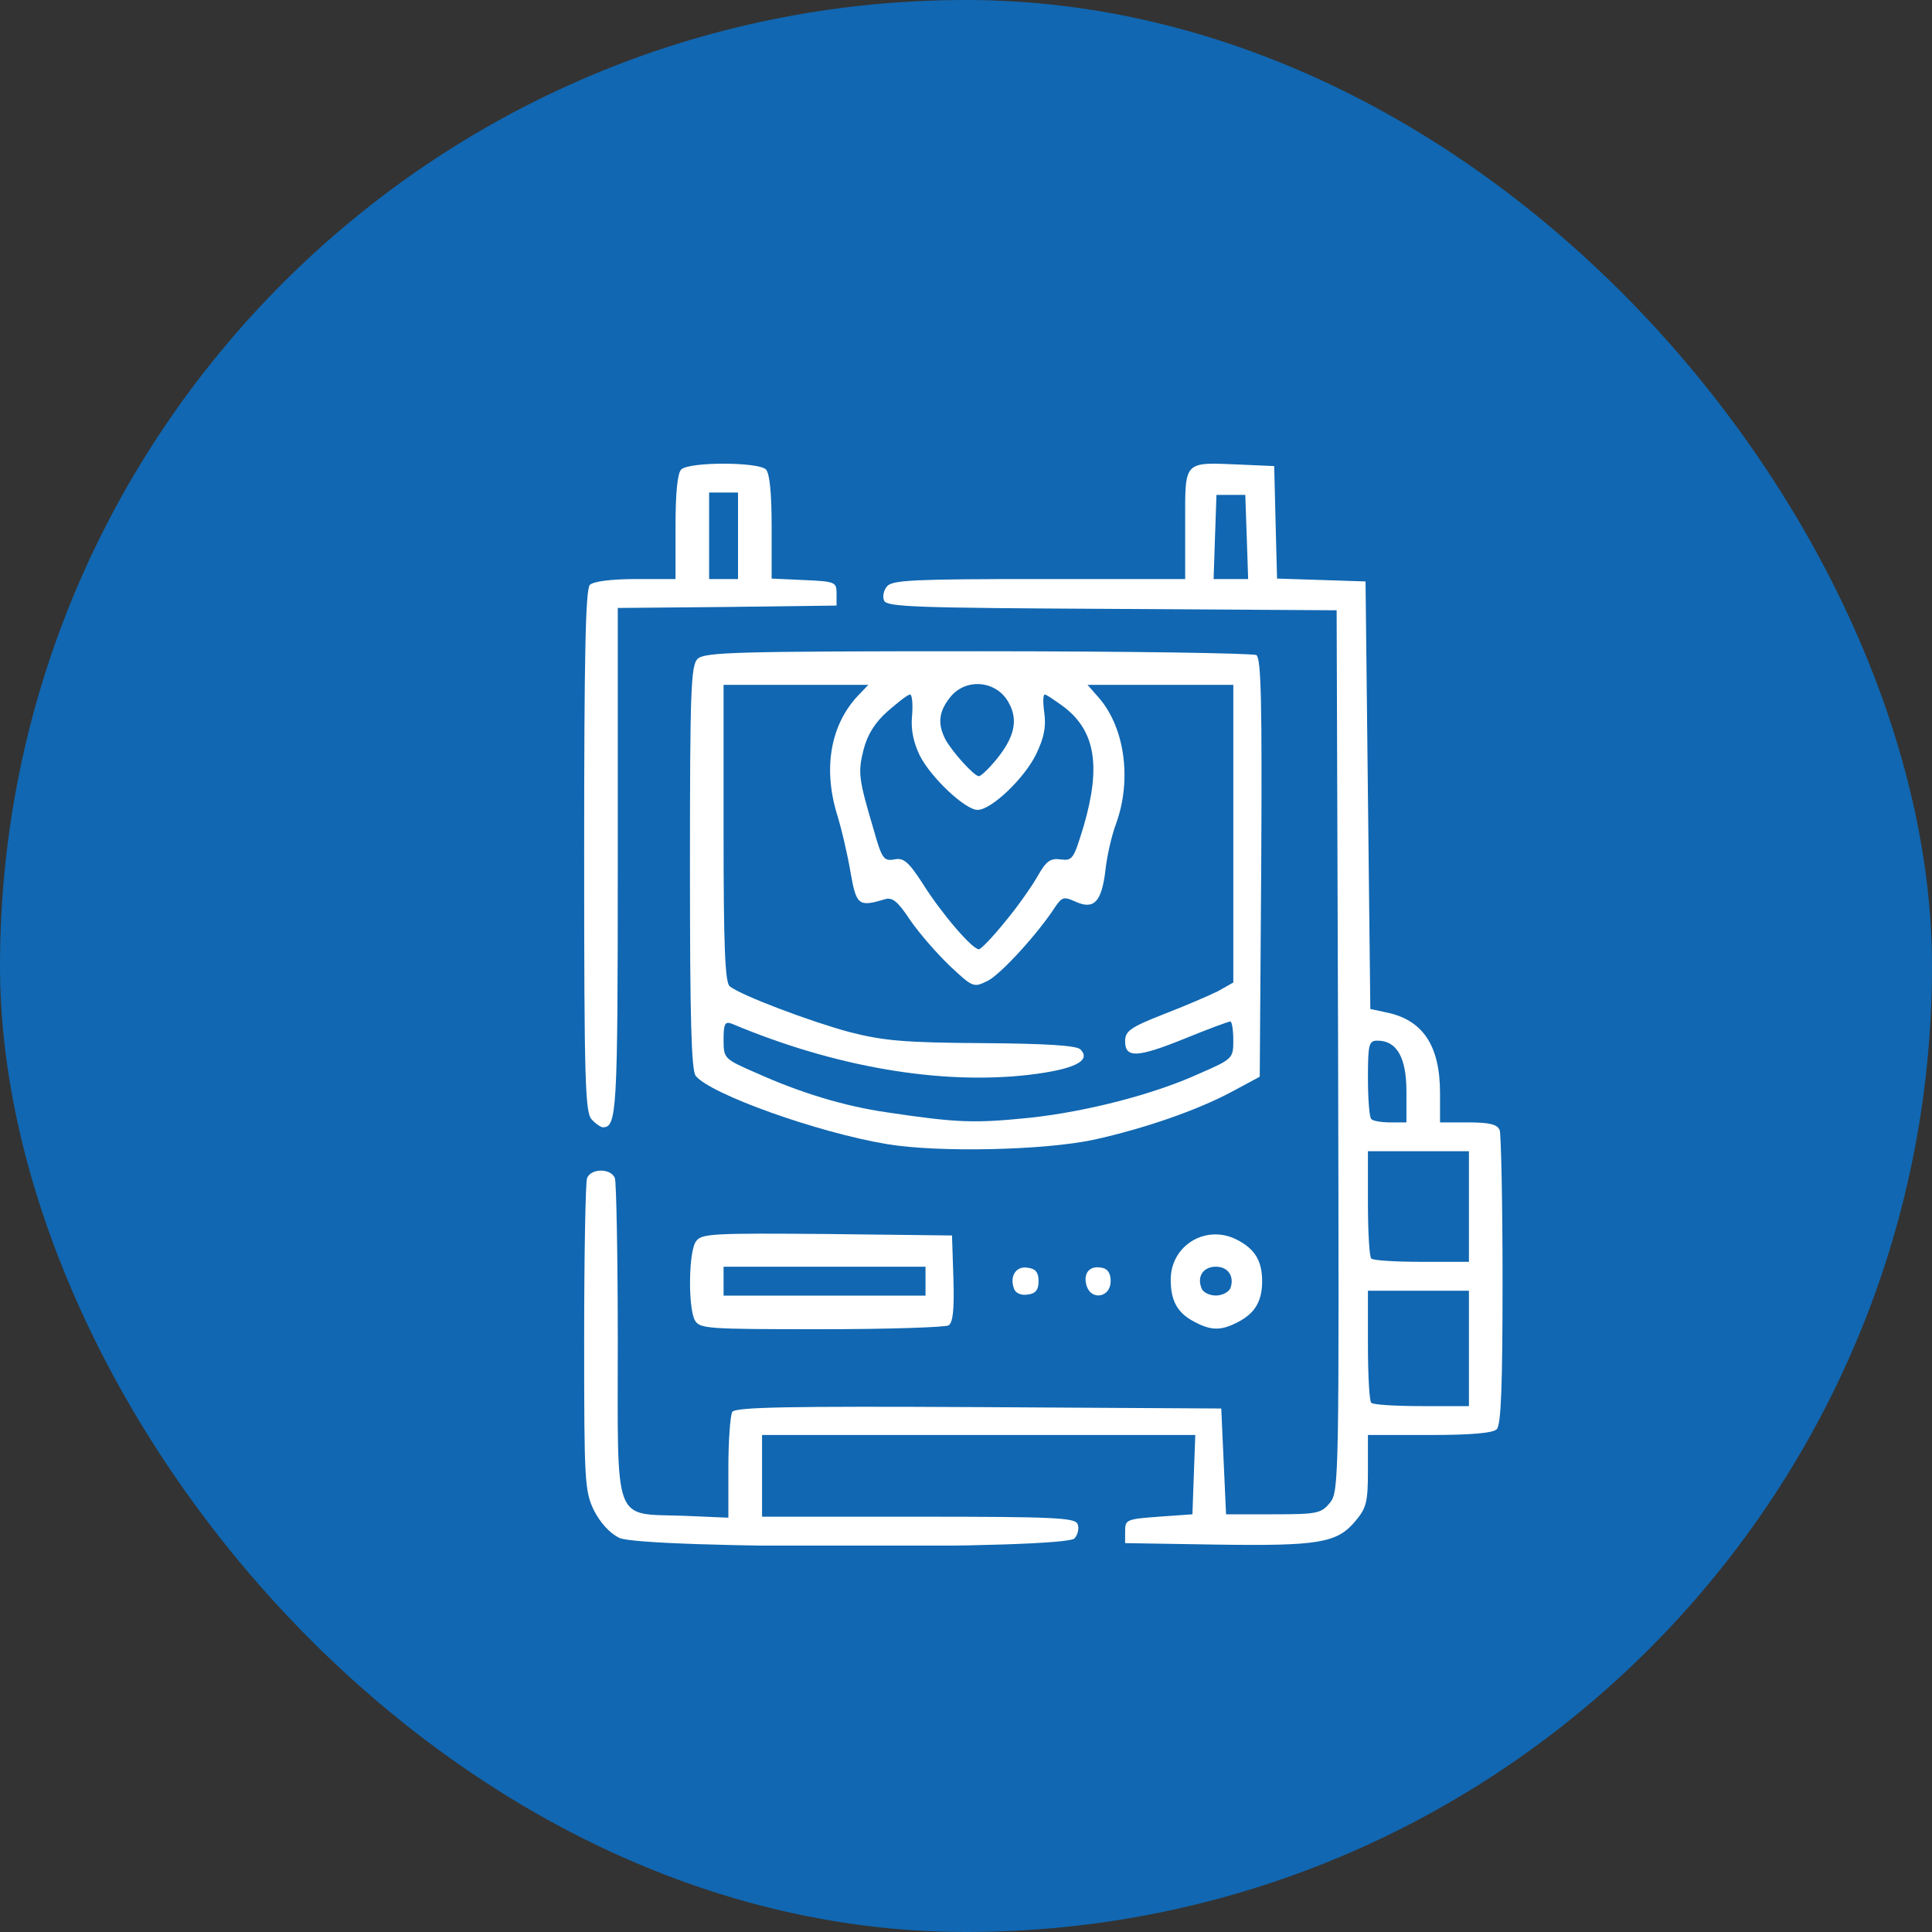 <svg width="25" height="25" viewBox="0 0 25 25" fill="none" xmlns="http://www.w3.org/2000/svg">
<rect x="0" y="0" width="25" height="25" fill="#333333" stroke="none"/>
<rect width="25" height="25" rx="12.5" fill="#1167B1"/>
<g clip-path="url(#clip0_118_317)">
<path d="M8.013 19.9C7.888 19.838 7.764 19.701 7.683 19.539C7.565 19.29 7.559 19.16 7.559 17.312C7.559 16.229 7.577 15.302 7.596 15.246C7.646 15.115 7.907 15.115 7.957 15.246C7.975 15.302 7.994 16.248 7.994 17.349C7.994 19.757 7.926 19.583 8.84 19.614L9.425 19.639V18.992C9.425 18.643 9.45 18.313 9.475 18.27C9.519 18.208 10.197 18.195 12.667 18.208L15.803 18.226L15.834 18.911L15.865 19.595H16.475C17.047 19.595 17.097 19.583 17.209 19.446C17.328 19.303 17.328 19.135 17.315 13.597L17.296 7.897L14.384 7.879C11.864 7.866 11.472 7.854 11.441 7.773C11.416 7.723 11.435 7.636 11.479 7.586C11.547 7.505 11.852 7.493 13.445 7.493H15.336V6.777C15.336 5.95 15.305 5.981 16.052 6.012L16.488 6.031L16.506 6.759L16.525 7.487L17.097 7.505L17.67 7.524L17.701 10.293L17.732 13.056L17.931 13.099C18.41 13.193 18.634 13.528 18.634 14.145V14.524H19.001C19.275 14.524 19.375 14.549 19.406 14.624C19.424 14.68 19.443 15.551 19.443 16.571C19.443 17.928 19.424 18.438 19.368 18.494C19.319 18.544 19.032 18.569 18.497 18.569H17.701V19.029C17.701 19.433 17.682 19.514 17.539 19.682C17.303 19.968 17.06 20.006 15.741 19.987L14.559 19.968V19.813C14.559 19.664 14.577 19.657 14.994 19.626L15.43 19.595L15.448 19.085L15.467 18.569H12.661H9.861V19.097V19.626H11.883C13.632 19.626 13.912 19.639 13.943 19.72C13.967 19.769 13.949 19.857 13.905 19.906C13.787 20.049 8.305 20.043 8.013 19.9ZM19.008 17.448V16.702H18.354H17.701V17.405C17.701 17.797 17.72 18.133 17.744 18.152C17.763 18.177 18.062 18.195 18.398 18.195H19.008V17.448ZM19.008 15.613V14.897H18.354H17.701V15.569C17.701 15.943 17.72 16.266 17.744 16.285C17.763 16.31 18.062 16.328 18.398 16.328H19.008V15.613ZM18.199 14.12C18.199 13.684 18.074 13.466 17.825 13.466C17.713 13.466 17.701 13.51 17.701 13.952C17.701 14.219 17.72 14.462 17.744 14.48C17.763 14.505 17.875 14.524 17.993 14.524H18.199V14.12ZM16.133 6.952L16.114 6.404H15.928H15.741L15.722 6.952L15.704 7.493H15.928H16.151L16.133 6.952Z" fill="white"/>
<path d="M8.99 17.082C8.903 16.914 8.909 16.186 9.008 16.061C9.077 15.962 9.232 15.956 10.701 15.968L12.319 15.987L12.337 16.541C12.35 16.945 12.331 17.113 12.275 17.15C12.232 17.175 11.491 17.2 10.626 17.2C9.139 17.2 9.052 17.194 8.99 17.082ZM11.976 16.578V16.391H10.67H9.363V16.578V16.765H10.67H11.976V16.578Z" fill="white"/>
<path d="M15.448 17.1C15.236 16.988 15.149 16.833 15.149 16.559C15.149 16.111 15.61 15.837 16.008 16.043C16.238 16.161 16.332 16.316 16.332 16.578C16.332 16.839 16.238 16.994 16.02 17.107C15.796 17.225 15.666 17.218 15.448 17.1ZM15.921 16.671C15.977 16.515 15.89 16.391 15.734 16.391C15.572 16.391 15.485 16.515 15.548 16.671C15.566 16.721 15.647 16.764 15.734 16.764C15.815 16.764 15.896 16.721 15.921 16.671Z" fill="white"/>
<path d="M13.122 16.677C13.06 16.516 13.147 16.379 13.296 16.404C13.402 16.416 13.439 16.466 13.439 16.578C13.439 16.69 13.402 16.74 13.296 16.752C13.215 16.765 13.14 16.733 13.122 16.677Z" fill="white"/>
<path d="M14.061 16.64C14.011 16.478 14.098 16.372 14.254 16.404C14.335 16.416 14.372 16.478 14.372 16.578C14.372 16.789 14.123 16.833 14.061 16.64Z" fill="white"/>
<path d="M11.479 14.805C10.577 14.655 9.189 14.157 9.002 13.921C8.946 13.84 8.928 13.199 8.928 11.22C8.928 8.943 8.94 8.607 9.027 8.526C9.114 8.439 9.525 8.427 12.649 8.427C14.59 8.427 16.214 8.452 16.258 8.477C16.32 8.52 16.332 9.111 16.32 11.233L16.301 13.933L15.928 14.133C15.486 14.369 14.802 14.605 14.154 14.748C13.514 14.885 12.145 14.916 11.479 14.805ZM13.345 14.462C14.067 14.381 14.92 14.164 15.511 13.896C15.953 13.703 15.959 13.697 15.959 13.46C15.959 13.324 15.94 13.218 15.921 13.218C15.897 13.218 15.629 13.317 15.324 13.442C14.708 13.691 14.559 13.691 14.559 13.473C14.559 13.342 14.627 13.293 15.057 13.124C15.33 13.019 15.648 12.882 15.76 12.826L15.959 12.714V10.791V8.862H15.013H14.073L14.198 9.005C14.553 9.391 14.652 10.082 14.441 10.661C14.385 10.81 14.322 11.084 14.304 11.264C14.254 11.675 14.154 11.774 13.918 11.668C13.769 11.6 13.744 11.606 13.657 11.731C13.433 12.079 12.954 12.602 12.786 12.689C12.599 12.782 12.593 12.782 12.294 12.502C12.126 12.341 11.896 12.079 11.777 11.905C11.616 11.662 11.547 11.606 11.448 11.637C11.112 11.737 11.081 11.718 11.006 11.289C10.969 11.065 10.888 10.716 10.825 10.517C10.651 9.926 10.751 9.373 11.105 8.999L11.236 8.862H10.297H9.363V10.785C9.363 12.247 9.382 12.72 9.444 12.764C9.594 12.882 10.483 13.218 10.993 13.355C11.429 13.467 11.703 13.492 12.711 13.498C13.545 13.504 13.93 13.529 13.98 13.579C14.13 13.728 13.893 13.84 13.308 13.909C12.169 14.039 10.807 13.809 9.475 13.249C9.382 13.212 9.363 13.243 9.363 13.454C9.363 13.697 9.37 13.703 9.786 13.884C10.353 14.139 10.919 14.313 11.479 14.394C12.4 14.531 12.605 14.537 13.345 14.462ZM13.003 11.93C13.165 11.737 13.352 11.469 13.426 11.339C13.538 11.14 13.594 11.102 13.725 11.121C13.881 11.14 13.893 11.115 14.024 10.685C14.248 9.914 14.173 9.46 13.769 9.149C13.65 9.061 13.538 8.987 13.52 8.987C13.495 8.987 13.495 9.099 13.514 9.229C13.538 9.41 13.507 9.553 13.408 9.758C13.258 10.069 12.829 10.48 12.649 10.48C12.493 10.48 12.051 10.069 11.902 9.777C11.821 9.609 11.784 9.441 11.802 9.261C11.815 9.111 11.802 8.987 11.777 8.987C11.746 8.987 11.622 9.086 11.485 9.205C11.317 9.354 11.224 9.509 11.174 9.702C11.099 10.001 11.112 10.082 11.305 10.735C11.41 11.108 11.435 11.146 11.572 11.121C11.69 11.096 11.753 11.146 11.939 11.432C12.176 11.812 12.58 12.284 12.667 12.284C12.692 12.284 12.848 12.123 13.003 11.93ZM12.898 9.821C13.121 9.547 13.178 9.323 13.059 9.105C12.91 8.806 12.499 8.763 12.294 9.024C12.145 9.211 12.132 9.366 12.232 9.565C12.319 9.727 12.605 10.044 12.667 10.044C12.692 10.044 12.798 9.945 12.898 9.821Z" fill="white"/>
<path d="M7.658 14.487C7.571 14.4 7.559 14.002 7.559 11.015C7.559 8.476 7.577 7.624 7.633 7.568C7.677 7.524 7.907 7.493 8.224 7.493H8.741V6.821C8.741 6.38 8.766 6.124 8.815 6.075C8.915 5.975 9.811 5.975 9.911 6.075C9.96 6.124 9.985 6.38 9.985 6.821V7.487L10.408 7.506C10.807 7.524 10.825 7.531 10.825 7.68V7.836L9.413 7.854L7.994 7.867V11.152C7.994 14.4 7.982 14.587 7.801 14.587C7.776 14.587 7.708 14.543 7.658 14.487ZM9.55 6.933V6.373H9.363H9.176V6.933V7.493H9.363H9.55V6.933Z" fill="white"/>
</g>
<defs>
<clipPath id="clip0_118_317">
<rect width="14" height="14" fill="white" transform="matrix(1 0 0 -1 6.5 20)"/>
</clipPath>
</defs>
</svg>
